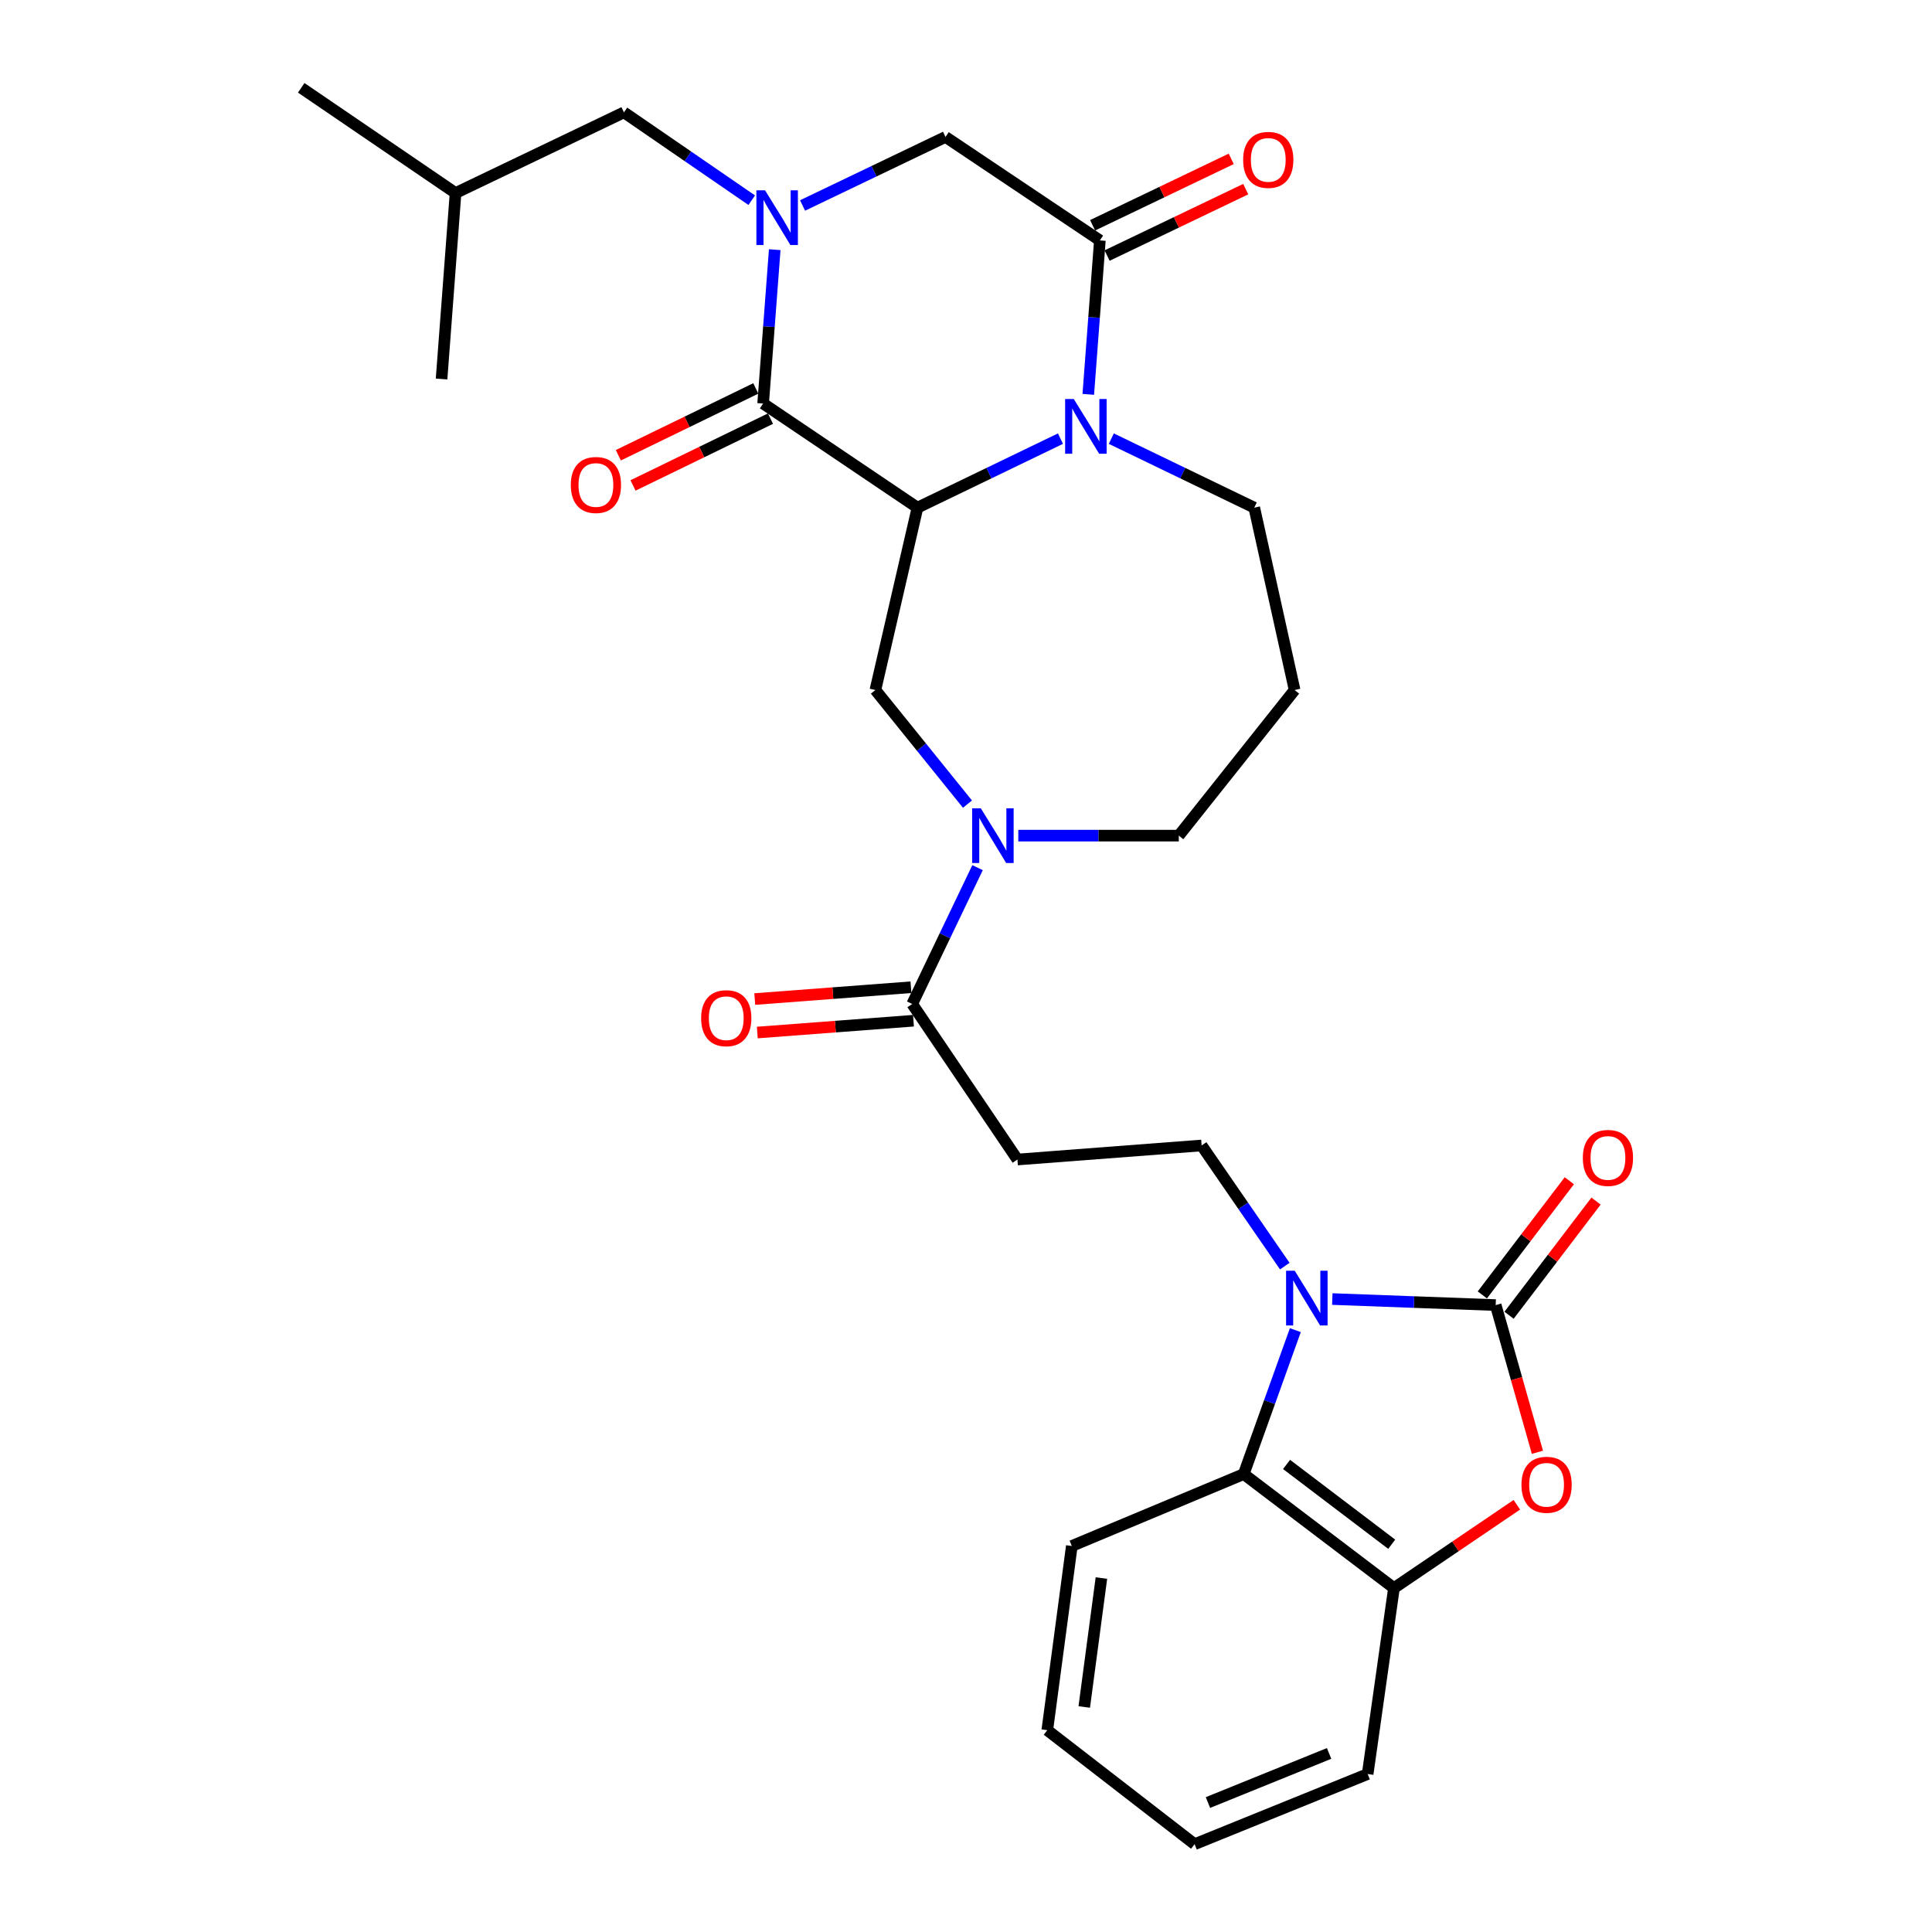 <?xml version='1.0' encoding='iso-8859-1'?>
<svg version='1.1' baseProfile='full'
              xmlns='http://www.w3.org/2000/svg'
                      xmlns:rdkit='http://www.rdkit.org/xml'
                      xmlns:xlink='http://www.w3.org/1999/xlink'
                  xml:space='preserve'
width='1000px' height='1000px' viewBox='0 0 1000 1000'>
<!-- END OF HEADER -->
<rect style='opacity:1.0;fill:#FFFFFF;stroke:none' width='1000' height='1000' x='0' y='0'> </rect>
<path class='bond-1' d='M 474.888,262.759 L 394.997,208.867' style='fill:none;fill-rule:evenodd;stroke:#000000;stroke-width:6px;stroke-linecap:butt;stroke-linejoin:miter;stroke-opacity:1' />
<path class='bond-3' d='M 474.888,262.759 L 511.889,244.898' style='fill:none;fill-rule:evenodd;stroke:#000000;stroke-width:6px;stroke-linecap:butt;stroke-linejoin:miter;stroke-opacity:1' />
<path class='bond-3' d='M 511.889,244.898 L 548.89,227.037' style='fill:none;fill-rule:evenodd;stroke:#0000FF;stroke-width:6px;stroke-linecap:butt;stroke-linejoin:miter;stroke-opacity:1' />
<path class='bond-8' d='M 474.888,262.759 L 453.098,357.161' style='fill:none;fill-rule:evenodd;stroke:#000000;stroke-width:6px;stroke-linecap:butt;stroke-linejoin:miter;stroke-opacity:1' />
<path class='bond-0' d='M 774.169,675.51 L 731.886,673.948' style='fill:none;fill-rule:evenodd;stroke:#000000;stroke-width:6px;stroke-linecap:butt;stroke-linejoin:miter;stroke-opacity:1' />
<path class='bond-0' d='M 731.886,673.948 L 689.602,672.386' style='fill:none;fill-rule:evenodd;stroke:#0000FF;stroke-width:6px;stroke-linecap:butt;stroke-linejoin:miter;stroke-opacity:1' />
<path class='bond-6' d='M 774.169,675.51 L 784.966,713.605' style='fill:none;fill-rule:evenodd;stroke:#000000;stroke-width:6px;stroke-linecap:butt;stroke-linejoin:miter;stroke-opacity:1' />
<path class='bond-6' d='M 784.966,713.605 L 795.764,751.7' style='fill:none;fill-rule:evenodd;stroke:#FF0000;stroke-width:6px;stroke-linecap:butt;stroke-linejoin:miter;stroke-opacity:1' />
<path class='bond-16' d='M 781.081,680.776 L 803.595,651.229' style='fill:none;fill-rule:evenodd;stroke:#000000;stroke-width:6px;stroke-linecap:butt;stroke-linejoin:miter;stroke-opacity:1' />
<path class='bond-16' d='M 803.595,651.229 L 826.109,621.681' style='fill:none;fill-rule:evenodd;stroke:#FF0000;stroke-width:6px;stroke-linecap:butt;stroke-linejoin:miter;stroke-opacity:1' />
<path class='bond-16' d='M 767.258,670.244 L 789.772,640.696' style='fill:none;fill-rule:evenodd;stroke:#000000;stroke-width:6px;stroke-linecap:butt;stroke-linejoin:miter;stroke-opacity:1' />
<path class='bond-16' d='M 789.772,640.696 L 812.286,611.149' style='fill:none;fill-rule:evenodd;stroke:#FF0000;stroke-width:6px;stroke-linecap:butt;stroke-linejoin:miter;stroke-opacity:1' />
<path class='bond-2' d='M 394.997,208.867 L 397.998,169.05' style='fill:none;fill-rule:evenodd;stroke:#000000;stroke-width:6px;stroke-linecap:butt;stroke-linejoin:miter;stroke-opacity:1' />
<path class='bond-2' d='M 397.998,169.05 L 400.998,129.232' style='fill:none;fill-rule:evenodd;stroke:#0000FF;stroke-width:6px;stroke-linecap:butt;stroke-linejoin:miter;stroke-opacity:1' />
<path class='bond-17' d='M 391.198,201.053 L 355.624,218.345' style='fill:none;fill-rule:evenodd;stroke:#000000;stroke-width:6px;stroke-linecap:butt;stroke-linejoin:miter;stroke-opacity:1' />
<path class='bond-17' d='M 355.624,218.345 L 320.051,235.638' style='fill:none;fill-rule:evenodd;stroke:#FF0000;stroke-width:6px;stroke-linecap:butt;stroke-linejoin:miter;stroke-opacity:1' />
<path class='bond-17' d='M 398.796,216.682 L 363.222,233.975' style='fill:none;fill-rule:evenodd;stroke:#000000;stroke-width:6px;stroke-linecap:butt;stroke-linejoin:miter;stroke-opacity:1' />
<path class='bond-17' d='M 363.222,233.975 L 327.648,251.267' style='fill:none;fill-rule:evenodd;stroke:#FF0000;stroke-width:6px;stroke-linecap:butt;stroke-linejoin:miter;stroke-opacity:1' />
<path class='bond-15' d='M 389.102,103.625 L 356.028,80.892' style='fill:none;fill-rule:evenodd;stroke:#0000FF;stroke-width:6px;stroke-linecap:butt;stroke-linejoin:miter;stroke-opacity:1' />
<path class='bond-15' d='M 356.028,80.892 L 322.955,58.16' style='fill:none;fill-rule:evenodd;stroke:#000000;stroke-width:6px;stroke-linecap:butt;stroke-linejoin:miter;stroke-opacity:1' />
<path class='bond-31' d='M 415.403,106.354 L 452.401,88.619' style='fill:none;fill-rule:evenodd;stroke:#0000FF;stroke-width:6px;stroke-linecap:butt;stroke-linejoin:miter;stroke-opacity:1' />
<path class='bond-31' d='M 452.401,88.619 L 489.399,70.885' style='fill:none;fill-rule:evenodd;stroke:#000000;stroke-width:6px;stroke-linecap:butt;stroke-linejoin:miter;stroke-opacity:1' />
<path class='bond-5' d='M 563.296,204.112 L 566.293,164.275' style='fill:none;fill-rule:evenodd;stroke:#0000FF;stroke-width:6px;stroke-linecap:butt;stroke-linejoin:miter;stroke-opacity:1' />
<path class='bond-5' d='M 566.293,164.275 L 569.29,124.438' style='fill:none;fill-rule:evenodd;stroke:#000000;stroke-width:6px;stroke-linecap:butt;stroke-linejoin:miter;stroke-opacity:1' />
<path class='bond-20' d='M 575.209,227.037 L 612.205,244.898' style='fill:none;fill-rule:evenodd;stroke:#0000FF;stroke-width:6px;stroke-linecap:butt;stroke-linejoin:miter;stroke-opacity:1' />
<path class='bond-20' d='M 612.205,244.898 L 649.201,262.759' style='fill:none;fill-rule:evenodd;stroke:#000000;stroke-width:6px;stroke-linecap:butt;stroke-linejoin:miter;stroke-opacity:1' />
<path class='bond-4' d='M 665.002,655.34 L 643.479,624.118' style='fill:none;fill-rule:evenodd;stroke:#0000FF;stroke-width:6px;stroke-linecap:butt;stroke-linejoin:miter;stroke-opacity:1' />
<path class='bond-4' d='M 643.479,624.118 L 621.956,592.896' style='fill:none;fill-rule:evenodd;stroke:#000000;stroke-width:6px;stroke-linecap:butt;stroke-linejoin:miter;stroke-opacity:1' />
<path class='bond-9' d='M 670.47,688.478 L 657.108,725.729' style='fill:none;fill-rule:evenodd;stroke:#0000FF;stroke-width:6px;stroke-linecap:butt;stroke-linejoin:miter;stroke-opacity:1' />
<path class='bond-9' d='M 657.108,725.729 L 643.746,762.98' style='fill:none;fill-rule:evenodd;stroke:#000000;stroke-width:6px;stroke-linecap:butt;stroke-linejoin:miter;stroke-opacity:1' />
<path class='bond-11' d='M 569.29,124.438 L 489.399,70.885' style='fill:none;fill-rule:evenodd;stroke:#000000;stroke-width:6px;stroke-linecap:butt;stroke-linejoin:miter;stroke-opacity:1' />
<path class='bond-18' d='M 573.045,132.274 L 608.917,115.085' style='fill:none;fill-rule:evenodd;stroke:#000000;stroke-width:6px;stroke-linecap:butt;stroke-linejoin:miter;stroke-opacity:1' />
<path class='bond-18' d='M 608.917,115.085 L 644.79,97.896' style='fill:none;fill-rule:evenodd;stroke:#FF0000;stroke-width:6px;stroke-linecap:butt;stroke-linejoin:miter;stroke-opacity:1' />
<path class='bond-18' d='M 565.535,116.602 L 601.408,99.413' style='fill:none;fill-rule:evenodd;stroke:#000000;stroke-width:6px;stroke-linecap:butt;stroke-linejoin:miter;stroke-opacity:1' />
<path class='bond-18' d='M 601.408,99.413 L 637.28,82.224' style='fill:none;fill-rule:evenodd;stroke:#FF0000;stroke-width:6px;stroke-linecap:butt;stroke-linejoin:miter;stroke-opacity:1' />
<path class='bond-32' d='M 785.121,778.865 L 753.312,800.427' style='fill:none;fill-rule:evenodd;stroke:#FF0000;stroke-width:6px;stroke-linecap:butt;stroke-linejoin:miter;stroke-opacity:1' />
<path class='bond-32' d='M 753.312,800.427 L 721.504,821.989' style='fill:none;fill-rule:evenodd;stroke:#000000;stroke-width:6px;stroke-linecap:butt;stroke-linejoin:miter;stroke-opacity:1' />
<path class='bond-7' d='M 500.76,416.217 L 476.929,386.689' style='fill:none;fill-rule:evenodd;stroke:#0000FF;stroke-width:6px;stroke-linecap:butt;stroke-linejoin:miter;stroke-opacity:1' />
<path class='bond-7' d='M 476.929,386.689 L 453.098,357.161' style='fill:none;fill-rule:evenodd;stroke:#000000;stroke-width:6px;stroke-linecap:butt;stroke-linejoin:miter;stroke-opacity:1' />
<path class='bond-10' d='M 505.976,449.1 L 489.066,484.378' style='fill:none;fill-rule:evenodd;stroke:#0000FF;stroke-width:6px;stroke-linecap:butt;stroke-linejoin:miter;stroke-opacity:1' />
<path class='bond-10' d='M 489.066,484.378 L 472.156,519.657' style='fill:none;fill-rule:evenodd;stroke:#000000;stroke-width:6px;stroke-linecap:butt;stroke-linejoin:miter;stroke-opacity:1' />
<path class='bond-22' d='M 527.067,432.524 L 568.603,432.524' style='fill:none;fill-rule:evenodd;stroke:#0000FF;stroke-width:6px;stroke-linecap:butt;stroke-linejoin:miter;stroke-opacity:1' />
<path class='bond-22' d='M 568.603,432.524 L 610.138,432.524' style='fill:none;fill-rule:evenodd;stroke:#000000;stroke-width:6px;stroke-linecap:butt;stroke-linejoin:miter;stroke-opacity:1' />
<path class='bond-12' d='M 643.746,762.98 L 721.504,821.989' style='fill:none;fill-rule:evenodd;stroke:#000000;stroke-width:6px;stroke-linecap:butt;stroke-linejoin:miter;stroke-opacity:1' />
<path class='bond-12' d='M 665.915,757.988 L 720.345,799.294' style='fill:none;fill-rule:evenodd;stroke:#000000;stroke-width:6px;stroke-linecap:butt;stroke-linejoin:miter;stroke-opacity:1' />
<path class='bond-23' d='M 643.746,762.98 L 554.77,800.198' style='fill:none;fill-rule:evenodd;stroke:#000000;stroke-width:6px;stroke-linecap:butt;stroke-linejoin:miter;stroke-opacity:1' />
<path class='bond-14' d='M 472.156,519.657 L 526.617,600.166' style='fill:none;fill-rule:evenodd;stroke:#000000;stroke-width:6px;stroke-linecap:butt;stroke-linejoin:miter;stroke-opacity:1' />
<path class='bond-19' d='M 471.5,510.992 L 431.084,514.049' style='fill:none;fill-rule:evenodd;stroke:#000000;stroke-width:6px;stroke-linecap:butt;stroke-linejoin:miter;stroke-opacity:1' />
<path class='bond-19' d='M 431.084,514.049 L 390.667,517.106' style='fill:none;fill-rule:evenodd;stroke:#FF0000;stroke-width:6px;stroke-linecap:butt;stroke-linejoin:miter;stroke-opacity:1' />
<path class='bond-19' d='M 472.811,528.321 L 432.395,531.378' style='fill:none;fill-rule:evenodd;stroke:#000000;stroke-width:6px;stroke-linecap:butt;stroke-linejoin:miter;stroke-opacity:1' />
<path class='bond-19' d='M 432.395,531.378 L 391.978,534.435' style='fill:none;fill-rule:evenodd;stroke:#FF0000;stroke-width:6px;stroke-linecap:butt;stroke-linejoin:miter;stroke-opacity:1' />
<path class='bond-24' d='M 721.504,821.989 L 707.9,918.235' style='fill:none;fill-rule:evenodd;stroke:#000000;stroke-width:6px;stroke-linecap:butt;stroke-linejoin:miter;stroke-opacity:1' />
<path class='bond-13' d='M 621.956,592.896 L 526.617,600.166' style='fill:none;fill-rule:evenodd;stroke:#000000;stroke-width:6px;stroke-linecap:butt;stroke-linejoin:miter;stroke-opacity:1' />
<path class='bond-25' d='M 322.955,58.16 L 235.793,99.916' style='fill:none;fill-rule:evenodd;stroke:#000000;stroke-width:6px;stroke-linecap:butt;stroke-linejoin:miter;stroke-opacity:1' />
<path class='bond-21' d='M 649.201,262.759 L 670.084,357.161' style='fill:none;fill-rule:evenodd;stroke:#000000;stroke-width:6px;stroke-linecap:butt;stroke-linejoin:miter;stroke-opacity:1' />
<path class='bond-30' d='M 670.084,357.161 L 610.138,432.524' style='fill:none;fill-rule:evenodd;stroke:#000000;stroke-width:6px;stroke-linecap:butt;stroke-linejoin:miter;stroke-opacity:1' />
<path class='bond-28' d='M 554.77,800.198 L 542.074,895.537' style='fill:none;fill-rule:evenodd;stroke:#000000;stroke-width:6px;stroke-linecap:butt;stroke-linejoin:miter;stroke-opacity:1' />
<path class='bond-28' d='M 570.091,816.793 L 561.204,883.53' style='fill:none;fill-rule:evenodd;stroke:#000000;stroke-width:6px;stroke-linecap:butt;stroke-linejoin:miter;stroke-opacity:1' />
<path class='bond-33' d='M 707.9,918.235 L 618.326,954.545' style='fill:none;fill-rule:evenodd;stroke:#000000;stroke-width:6px;stroke-linecap:butt;stroke-linejoin:miter;stroke-opacity:1' />
<path class='bond-33' d='M 687.936,907.576 L 625.233,932.994' style='fill:none;fill-rule:evenodd;stroke:#000000;stroke-width:6px;stroke-linecap:butt;stroke-linejoin:miter;stroke-opacity:1' />
<path class='bond-26' d='M 235.793,99.916 L 155.912,45.455' style='fill:none;fill-rule:evenodd;stroke:#000000;stroke-width:6px;stroke-linecap:butt;stroke-linejoin:miter;stroke-opacity:1' />
<path class='bond-27' d='M 235.793,99.916 L 228.552,196.172' style='fill:none;fill-rule:evenodd;stroke:#000000;stroke-width:6px;stroke-linecap:butt;stroke-linejoin:miter;stroke-opacity:1' />
<path class='bond-29' d='M 542.074,895.537 L 618.326,954.545' style='fill:none;fill-rule:evenodd;stroke:#000000;stroke-width:6px;stroke-linecap:butt;stroke-linejoin:miter;stroke-opacity:1' />
<path  class='atom-3' d='M 395.987 98.5
L 405.267 113.5
Q 406.187 114.98, 407.667 117.66
Q 409.147 120.34, 409.227 120.5
L 409.227 98.5
L 412.987 98.5
L 412.987 126.82
L 409.107 126.82
L 399.147 110.42
Q 397.987 108.5, 396.747 106.3
Q 395.547 104.1, 395.187 103.42
L 395.187 126.82
L 391.507 126.82
L 391.507 98.5
L 395.987 98.5
' fill='#0000FF'/>
<path  class='atom-4' d='M 555.789 206.524
L 565.069 221.524
Q 565.989 223.004, 567.469 225.684
Q 568.949 228.364, 569.029 228.524
L 569.029 206.524
L 572.789 206.524
L 572.789 234.844
L 568.909 234.844
L 558.949 218.444
Q 557.789 216.524, 556.549 214.324
Q 555.349 212.124, 554.989 211.444
L 554.989 234.844
L 551.309 234.844
L 551.309 206.524
L 555.789 206.524
' fill='#0000FF'/>
<path  class='atom-5' d='M 670.157 657.739
L 679.437 672.739
Q 680.357 674.219, 681.837 676.899
Q 683.317 679.579, 683.397 679.739
L 683.397 657.739
L 687.157 657.739
L 687.157 686.059
L 683.277 686.059
L 673.317 669.659
Q 672.157 667.739, 670.917 665.539
Q 669.717 663.339, 669.357 662.659
L 669.357 686.059
L 665.677 686.059
L 665.677 657.739
L 670.157 657.739
' fill='#0000FF'/>
<path  class='atom-7' d='M 787.507 768.515
Q 787.507 761.715, 790.867 757.915
Q 794.227 754.115, 800.507 754.115
Q 806.787 754.115, 810.147 757.915
Q 813.507 761.715, 813.507 768.515
Q 813.507 775.395, 810.107 779.315
Q 806.707 783.195, 800.507 783.195
Q 794.267 783.195, 790.867 779.315
Q 787.507 775.435, 787.507 768.515
M 800.507 779.995
Q 804.827 779.995, 807.147 777.115
Q 809.507 774.195, 809.507 768.515
Q 809.507 762.955, 807.147 760.155
Q 804.827 757.315, 800.507 757.315
Q 796.187 757.315, 793.827 760.115
Q 791.507 762.915, 791.507 768.515
Q 791.507 774.235, 793.827 777.115
Q 796.187 779.995, 800.507 779.995
' fill='#FF0000'/>
<path  class='atom-8' d='M 507.661 418.364
L 516.941 433.364
Q 517.861 434.844, 519.341 437.524
Q 520.821 440.204, 520.901 440.364
L 520.901 418.364
L 524.661 418.364
L 524.661 446.684
L 520.781 446.684
L 510.821 430.284
Q 509.661 428.364, 508.421 426.164
Q 507.221 423.964, 506.861 423.284
L 506.861 446.684
L 503.181 446.684
L 503.181 418.364
L 507.661 418.364
' fill='#0000FF'/>
<path  class='atom-17' d='M 819.27 599.338
Q 819.27 592.538, 822.63 588.738
Q 825.99 584.938, 832.27 584.938
Q 838.55 584.938, 841.91 588.738
Q 845.27 592.538, 845.27 599.338
Q 845.27 606.218, 841.87 610.138
Q 838.47 614.018, 832.27 614.018
Q 826.03 614.018, 822.63 610.138
Q 819.27 606.258, 819.27 599.338
M 832.27 610.818
Q 836.59 610.818, 838.91 607.938
Q 841.27 605.018, 841.27 599.338
Q 841.27 593.778, 838.91 590.978
Q 836.59 588.138, 832.27 588.138
Q 827.95 588.138, 825.59 590.938
Q 823.27 593.738, 823.27 599.338
Q 823.27 605.058, 825.59 607.938
Q 827.95 610.818, 832.27 610.818
' fill='#FF0000'/>
<path  class='atom-18' d='M 295.444 251.022
Q 295.444 244.222, 298.804 240.422
Q 302.164 236.622, 308.444 236.622
Q 314.724 236.622, 318.084 240.422
Q 321.444 244.222, 321.444 251.022
Q 321.444 257.902, 318.044 261.822
Q 314.644 265.702, 308.444 265.702
Q 302.204 265.702, 298.804 261.822
Q 295.444 257.942, 295.444 251.022
M 308.444 262.502
Q 312.764 262.502, 315.084 259.622
Q 317.444 256.702, 317.444 251.022
Q 317.444 245.462, 315.084 242.662
Q 312.764 239.822, 308.444 239.822
Q 304.124 239.822, 301.764 242.622
Q 299.444 245.422, 299.444 251.022
Q 299.444 256.742, 301.764 259.622
Q 304.124 262.502, 308.444 262.502
' fill='#FF0000'/>
<path  class='atom-19' d='M 643.451 82.753
Q 643.451 75.953, 646.811 72.153
Q 650.171 68.353, 656.451 68.353
Q 662.731 68.353, 666.091 72.153
Q 669.451 75.953, 669.451 82.753
Q 669.451 89.633, 666.051 93.553
Q 662.651 97.433, 656.451 97.433
Q 650.211 97.433, 646.811 93.553
Q 643.451 89.673, 643.451 82.753
M 656.451 94.233
Q 660.771 94.233, 663.091 91.353
Q 665.451 88.433, 665.451 82.753
Q 665.451 77.193, 663.091 74.393
Q 660.771 71.553, 656.451 71.553
Q 652.131 71.553, 649.771 74.353
Q 647.451 77.153, 647.451 82.753
Q 647.451 88.473, 649.771 91.353
Q 652.131 94.233, 656.451 94.233
' fill='#FF0000'/>
<path  class='atom-20' d='M 362.91 527.016
Q 362.91 520.216, 366.27 516.416
Q 369.63 512.616, 375.91 512.616
Q 382.19 512.616, 385.55 516.416
Q 388.91 520.216, 388.91 527.016
Q 388.91 533.896, 385.51 537.816
Q 382.11 541.696, 375.91 541.696
Q 369.67 541.696, 366.27 537.816
Q 362.91 533.936, 362.91 527.016
M 375.91 538.496
Q 380.23 538.496, 382.55 535.616
Q 384.91 532.696, 384.91 527.016
Q 384.91 521.456, 382.55 518.656
Q 380.23 515.816, 375.91 515.816
Q 371.59 515.816, 369.23 518.616
Q 366.91 521.416, 366.91 527.016
Q 366.91 532.736, 369.23 535.616
Q 371.59 538.496, 375.91 538.496
' fill='#FF0000'/>
</svg>
